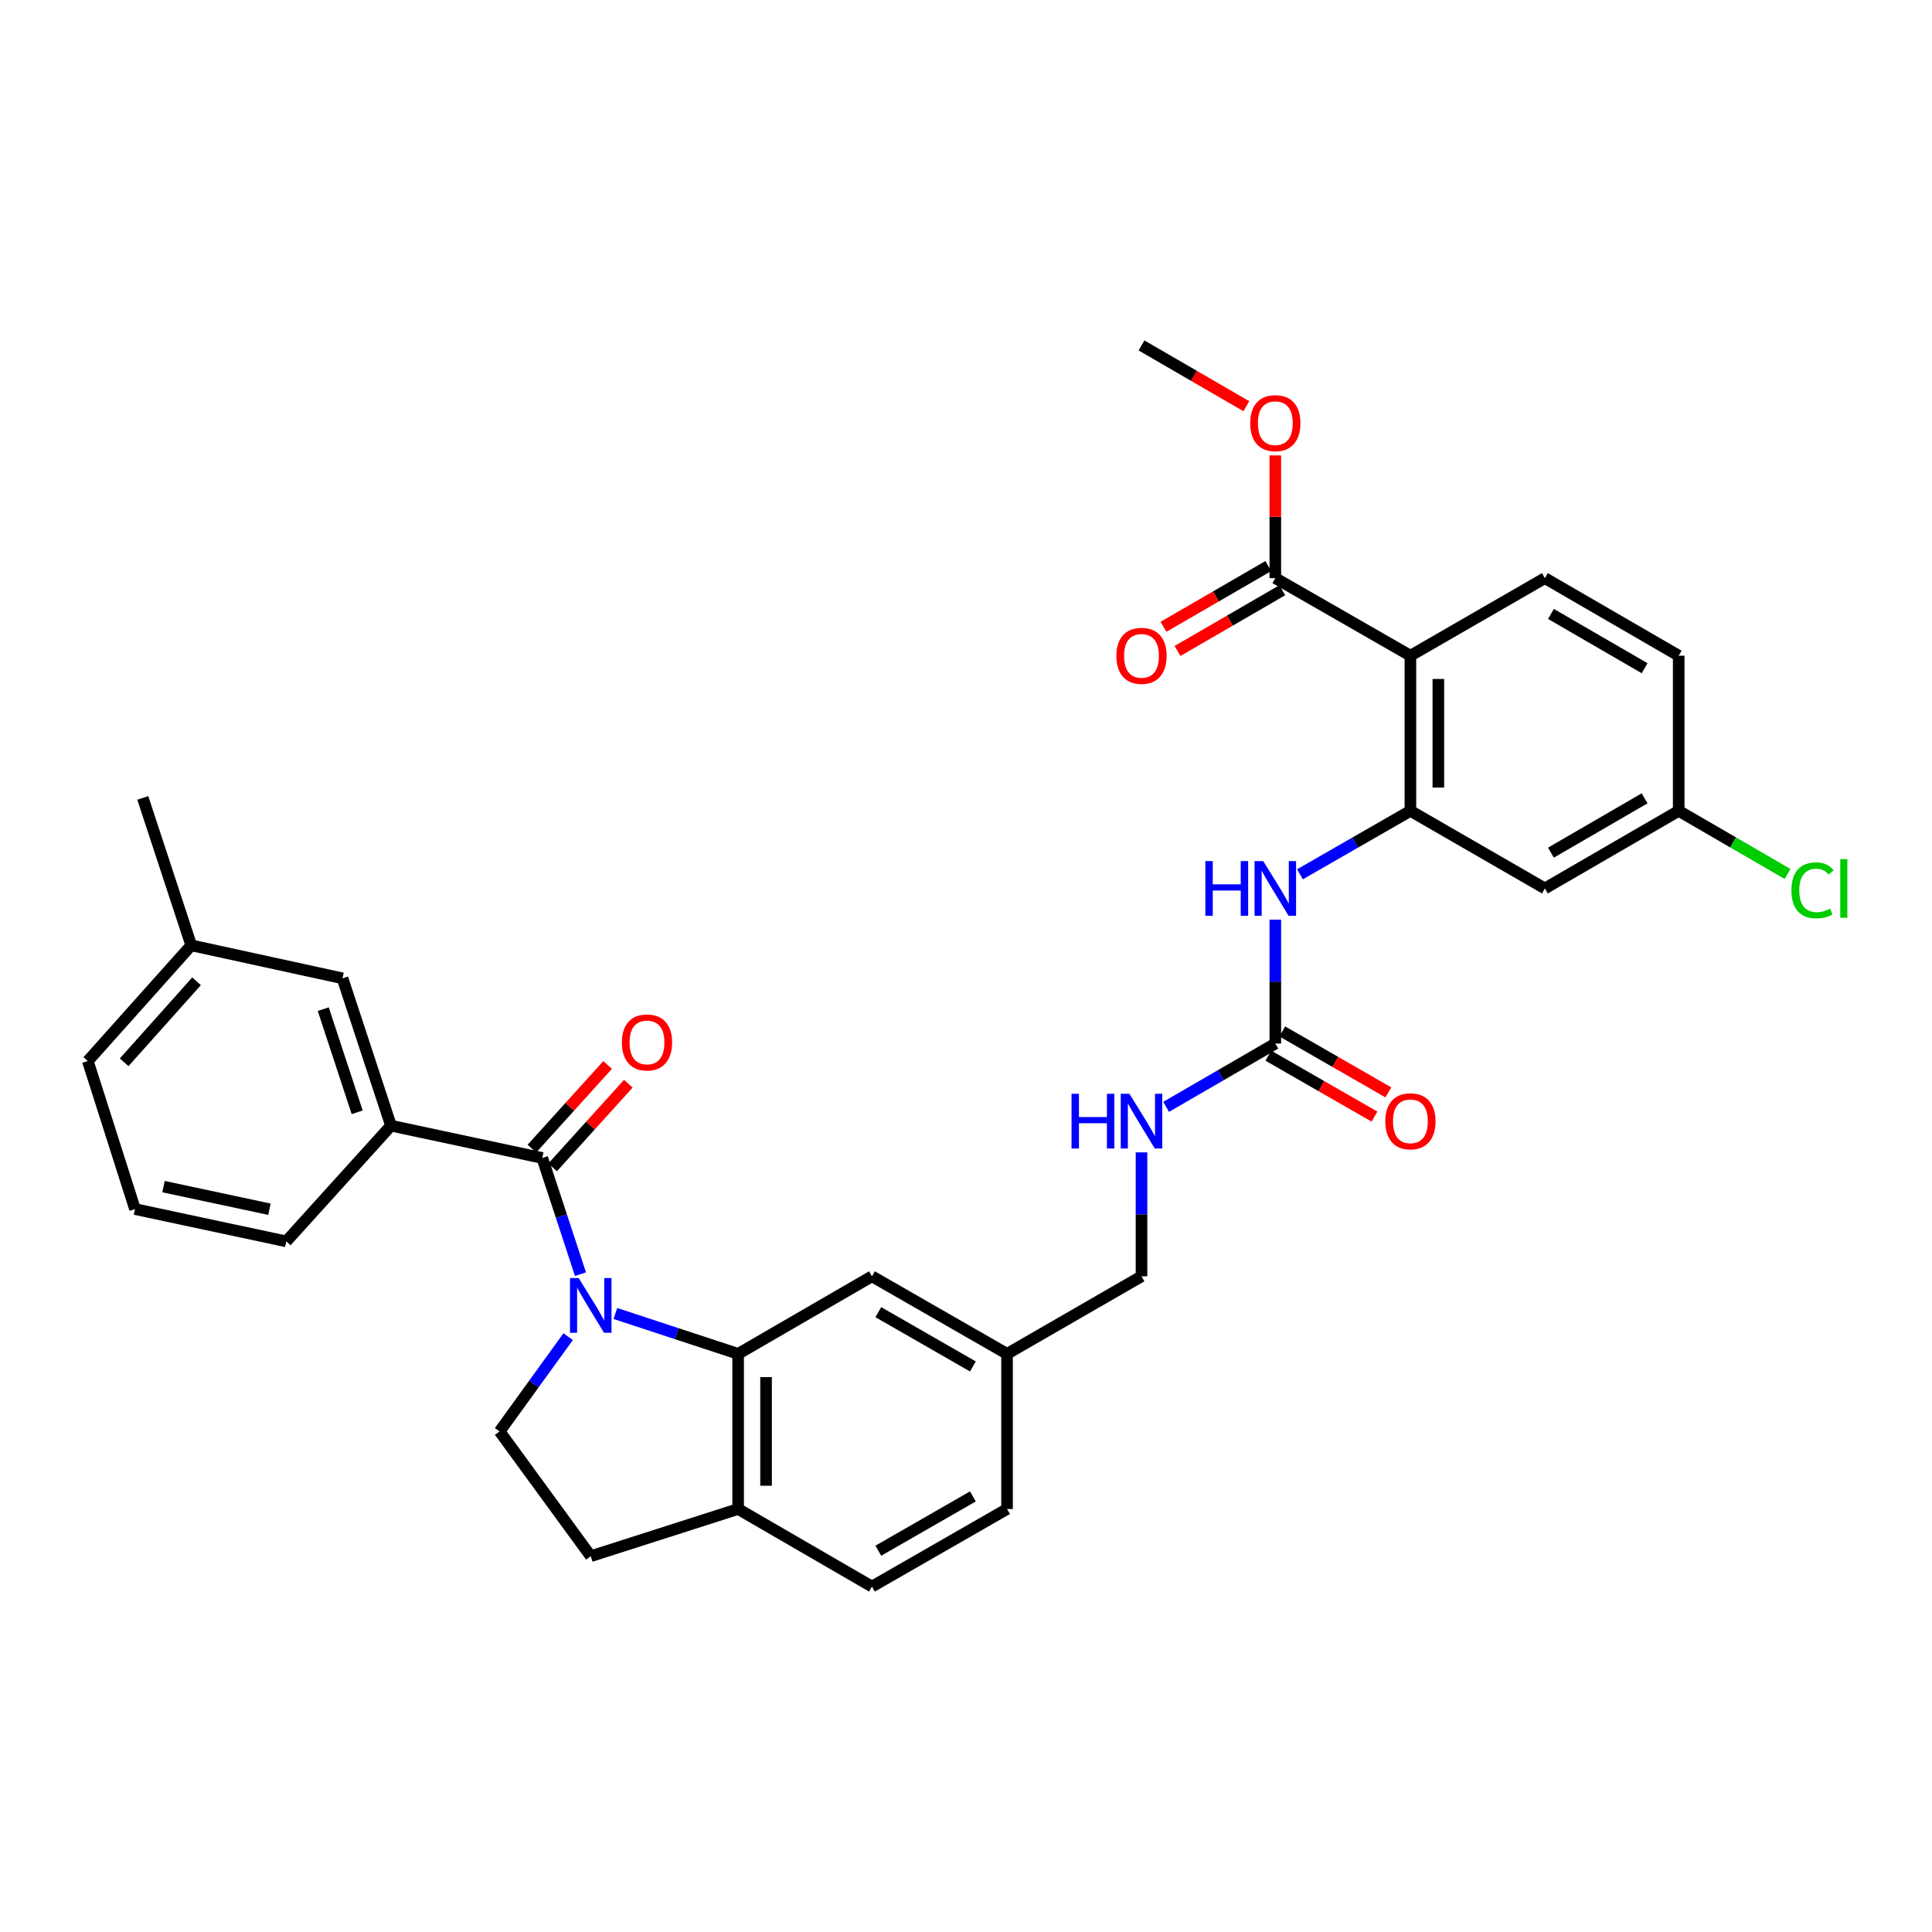 <?xml version='1.0' encoding='iso-8859-1'?>
<svg version='1.1' baseProfile='full'
              xmlns='http://www.w3.org/2000/svg'
                      xmlns:rdkit='http://www.rdkit.org/xml'
                      xmlns:xlink='http://www.w3.org/1999/xlink'
                  xml:space='preserve'
width='1000px' height='1000px' viewBox='0 0 1000 1000'>
<!-- END OF HEADER -->
<rect style='opacity:1.0;fill:#FFFFFF;stroke:none' width='1000' height='1000' x='0' y='0'> </rect>
<path class='bond-0' d='M 300.455,659.503 L 290.567,629.435' style='fill:none;fill-rule:evenodd;stroke:#0000FF;stroke-width:6px;stroke-linecap:butt;stroke-linejoin:miter;stroke-opacity:1' />
<path class='bond-0' d='M 290.567,629.435 L 280.678,599.367' style='fill:none;fill-rule:evenodd;stroke:#000000;stroke-width:6px;stroke-linecap:butt;stroke-linejoin:miter;stroke-opacity:1' />
<path class='bond-2' d='M 318.52,679.863 L 350.286,690.31' style='fill:none;fill-rule:evenodd;stroke:#0000FF;stroke-width:6px;stroke-linecap:butt;stroke-linejoin:miter;stroke-opacity:1' />
<path class='bond-2' d='M 350.286,690.31 L 382.053,700.757' style='fill:none;fill-rule:evenodd;stroke:#000000;stroke-width:6px;stroke-linecap:butt;stroke-linejoin:miter;stroke-opacity:1' />
<path class='bond-8' d='M 294.074,691.843 L 276.33,716.372' style='fill:none;fill-rule:evenodd;stroke:#0000FF;stroke-width:6px;stroke-linecap:butt;stroke-linejoin:miter;stroke-opacity:1' />
<path class='bond-8' d='M 276.33,716.372 L 258.587,740.901' style='fill:none;fill-rule:evenodd;stroke:#000000;stroke-width:6px;stroke-linecap:butt;stroke-linejoin:miter;stroke-opacity:1' />
<path class='bond-7' d='M 280.678,599.367 L 202.375,582.648' style='fill:none;fill-rule:evenodd;stroke:#000000;stroke-width:6px;stroke-linecap:butt;stroke-linejoin:miter;stroke-opacity:1' />
<path class='bond-14' d='M 286.036,604.217 L 305.629,582.572' style='fill:none;fill-rule:evenodd;stroke:#000000;stroke-width:6px;stroke-linecap:butt;stroke-linejoin:miter;stroke-opacity:1' />
<path class='bond-14' d='M 305.629,582.572 L 325.221,560.928' style='fill:none;fill-rule:evenodd;stroke:#FF0000;stroke-width:6px;stroke-linecap:butt;stroke-linejoin:miter;stroke-opacity:1' />
<path class='bond-14' d='M 275.32,594.517 L 294.913,572.872' style='fill:none;fill-rule:evenodd;stroke:#000000;stroke-width:6px;stroke-linecap:butt;stroke-linejoin:miter;stroke-opacity:1' />
<path class='bond-14' d='M 294.913,572.872 L 314.505,551.227' style='fill:none;fill-rule:evenodd;stroke:#FF0000;stroke-width:6px;stroke-linecap:butt;stroke-linejoin:miter;stroke-opacity:1' />
<path class='bond-1' d='M 730.029,339.386 L 730.029,419.697' style='fill:none;fill-rule:evenodd;stroke:#000000;stroke-width:6px;stroke-linecap:butt;stroke-linejoin:miter;stroke-opacity:1' />
<path class='bond-1' d='M 744.484,351.433 L 744.484,407.65' style='fill:none;fill-rule:evenodd;stroke:#000000;stroke-width:6px;stroke-linecap:butt;stroke-linejoin:miter;stroke-opacity:1' />
<path class='bond-6' d='M 730.029,339.386 L 660.102,299.243' style='fill:none;fill-rule:evenodd;stroke:#000000;stroke-width:6px;stroke-linecap:butt;stroke-linejoin:miter;stroke-opacity:1' />
<path class='bond-10' d='M 730.029,339.386 L 799.628,299.243' style='fill:none;fill-rule:evenodd;stroke:#000000;stroke-width:6px;stroke-linecap:butt;stroke-linejoin:miter;stroke-opacity:1' />
<path class='bond-11' d='M 382.053,700.757 L 382.053,781.06' style='fill:none;fill-rule:evenodd;stroke:#000000;stroke-width:6px;stroke-linecap:butt;stroke-linejoin:miter;stroke-opacity:1' />
<path class='bond-11' d='M 396.507,712.803 L 396.507,769.015' style='fill:none;fill-rule:evenodd;stroke:#000000;stroke-width:6px;stroke-linecap:butt;stroke-linejoin:miter;stroke-opacity:1' />
<path class='bond-12' d='M 382.053,700.757 L 451.322,660.614' style='fill:none;fill-rule:evenodd;stroke:#000000;stroke-width:6px;stroke-linecap:butt;stroke-linejoin:miter;stroke-opacity:1' />
<path class='bond-3' d='M 730.029,419.697 L 701.444,436.114' style='fill:none;fill-rule:evenodd;stroke:#000000;stroke-width:6px;stroke-linecap:butt;stroke-linejoin:miter;stroke-opacity:1' />
<path class='bond-3' d='M 701.444,436.114 L 672.858,452.531' style='fill:none;fill-rule:evenodd;stroke:#0000FF;stroke-width:6px;stroke-linecap:butt;stroke-linejoin:miter;stroke-opacity:1' />
<path class='bond-9' d='M 730.029,419.697 L 799.628,459.857' style='fill:none;fill-rule:evenodd;stroke:#000000;stroke-width:6px;stroke-linecap:butt;stroke-linejoin:miter;stroke-opacity:1' />
<path class='bond-4' d='M 660.102,540.143 L 631.842,556.529' style='fill:none;fill-rule:evenodd;stroke:#000000;stroke-width:6px;stroke-linecap:butt;stroke-linejoin:miter;stroke-opacity:1' />
<path class='bond-4' d='M 631.842,556.529 L 603.582,572.915' style='fill:none;fill-rule:evenodd;stroke:#0000FF;stroke-width:6px;stroke-linecap:butt;stroke-linejoin:miter;stroke-opacity:1' />
<path class='bond-5' d='M 660.102,540.143 L 660.102,508.084' style='fill:none;fill-rule:evenodd;stroke:#000000;stroke-width:6px;stroke-linecap:butt;stroke-linejoin:miter;stroke-opacity:1' />
<path class='bond-5' d='M 660.102,508.084 L 660.102,476.024' style='fill:none;fill-rule:evenodd;stroke:#0000FF;stroke-width:6px;stroke-linecap:butt;stroke-linejoin:miter;stroke-opacity:1' />
<path class='bond-16' d='M 656.502,546.411 L 683.958,562.179' style='fill:none;fill-rule:evenodd;stroke:#000000;stroke-width:6px;stroke-linecap:butt;stroke-linejoin:miter;stroke-opacity:1' />
<path class='bond-16' d='M 683.958,562.179 L 711.414,577.947' style='fill:none;fill-rule:evenodd;stroke:#FF0000;stroke-width:6px;stroke-linecap:butt;stroke-linejoin:miter;stroke-opacity:1' />
<path class='bond-16' d='M 663.701,533.876 L 691.157,549.644' style='fill:none;fill-rule:evenodd;stroke:#000000;stroke-width:6px;stroke-linecap:butt;stroke-linejoin:miter;stroke-opacity:1' />
<path class='bond-16' d='M 691.157,549.644 L 718.613,565.412' style='fill:none;fill-rule:evenodd;stroke:#FF0000;stroke-width:6px;stroke-linecap:butt;stroke-linejoin:miter;stroke-opacity:1' />
<path class='bond-18' d='M 656.477,292.99 L 629.347,308.714' style='fill:none;fill-rule:evenodd;stroke:#000000;stroke-width:6px;stroke-linecap:butt;stroke-linejoin:miter;stroke-opacity:1' />
<path class='bond-18' d='M 629.347,308.714 L 602.217,324.438' style='fill:none;fill-rule:evenodd;stroke:#FF0000;stroke-width:6px;stroke-linecap:butt;stroke-linejoin:miter;stroke-opacity:1' />
<path class='bond-18' d='M 663.726,305.495 L 636.596,321.22' style='fill:none;fill-rule:evenodd;stroke:#000000;stroke-width:6px;stroke-linecap:butt;stroke-linejoin:miter;stroke-opacity:1' />
<path class='bond-18' d='M 636.596,321.22 L 609.466,336.944' style='fill:none;fill-rule:evenodd;stroke:#FF0000;stroke-width:6px;stroke-linecap:butt;stroke-linejoin:miter;stroke-opacity:1' />
<path class='bond-24' d='M 660.102,299.243 L 660.102,267.475' style='fill:none;fill-rule:evenodd;stroke:#000000;stroke-width:6px;stroke-linecap:butt;stroke-linejoin:miter;stroke-opacity:1' />
<path class='bond-24' d='M 660.102,267.475 L 660.102,235.707' style='fill:none;fill-rule:evenodd;stroke:#FF0000;stroke-width:6px;stroke-linecap:butt;stroke-linejoin:miter;stroke-opacity:1' />
<path class='bond-15' d='M 202.375,582.648 L 177.28,506.376' style='fill:none;fill-rule:evenodd;stroke:#000000;stroke-width:6px;stroke-linecap:butt;stroke-linejoin:miter;stroke-opacity:1' />
<path class='bond-15' d='M 184.88,575.725 L 167.314,522.334' style='fill:none;fill-rule:evenodd;stroke:#000000;stroke-width:6px;stroke-linecap:butt;stroke-linejoin:miter;stroke-opacity:1' />
<path class='bond-28' d='M 202.375,582.648 L 148.178,642.538' style='fill:none;fill-rule:evenodd;stroke:#000000;stroke-width:6px;stroke-linecap:butt;stroke-linejoin:miter;stroke-opacity:1' />
<path class='bond-17' d='M 258.587,740.901 L 305.773,805.489' style='fill:none;fill-rule:evenodd;stroke:#000000;stroke-width:6px;stroke-linecap:butt;stroke-linejoin:miter;stroke-opacity:1' />
<path class='bond-20' d='M 799.628,459.857 L 868.889,419.697' style='fill:none;fill-rule:evenodd;stroke:#000000;stroke-width:6px;stroke-linecap:butt;stroke-linejoin:miter;stroke-opacity:1' />
<path class='bond-20' d='M 802.767,441.328 L 851.25,413.216' style='fill:none;fill-rule:evenodd;stroke:#000000;stroke-width:6px;stroke-linecap:butt;stroke-linejoin:miter;stroke-opacity:1' />
<path class='bond-36' d='M 799.628,299.243 L 868.889,339.386' style='fill:none;fill-rule:evenodd;stroke:#000000;stroke-width:6px;stroke-linecap:butt;stroke-linejoin:miter;stroke-opacity:1' />
<path class='bond-36' d='M 802.769,317.77 L 851.252,345.87' style='fill:none;fill-rule:evenodd;stroke:#000000;stroke-width:6px;stroke-linecap:butt;stroke-linejoin:miter;stroke-opacity:1' />
<path class='bond-19' d='M 382.053,781.06 L 451.322,821.204' style='fill:none;fill-rule:evenodd;stroke:#000000;stroke-width:6px;stroke-linecap:butt;stroke-linejoin:miter;stroke-opacity:1' />
<path class='bond-33' d='M 382.053,781.06 L 305.773,805.489' style='fill:none;fill-rule:evenodd;stroke:#000000;stroke-width:6px;stroke-linecap:butt;stroke-linejoin:miter;stroke-opacity:1' />
<path class='bond-21' d='M 451.322,660.614 L 521.25,700.757' style='fill:none;fill-rule:evenodd;stroke:#000000;stroke-width:6px;stroke-linecap:butt;stroke-linejoin:miter;stroke-opacity:1' />
<path class='bond-21' d='M 454.615,679.171 L 503.564,707.272' style='fill:none;fill-rule:evenodd;stroke:#000000;stroke-width:6px;stroke-linecap:butt;stroke-linejoin:miter;stroke-opacity:1' />
<path class='bond-13' d='M 590.84,596.471 L 590.84,628.542' style='fill:none;fill-rule:evenodd;stroke:#0000FF;stroke-width:6px;stroke-linecap:butt;stroke-linejoin:miter;stroke-opacity:1' />
<path class='bond-13' d='M 590.84,628.542 L 590.84,660.614' style='fill:none;fill-rule:evenodd;stroke:#000000;stroke-width:6px;stroke-linecap:butt;stroke-linejoin:miter;stroke-opacity:1' />
<path class='bond-25' d='M 177.28,506.376 L 98.984,489.304' style='fill:none;fill-rule:evenodd;stroke:#000000;stroke-width:6px;stroke-linecap:butt;stroke-linejoin:miter;stroke-opacity:1' />
<path class='bond-34' d='M 451.322,821.204 L 521.25,781.06' style='fill:none;fill-rule:evenodd;stroke:#000000;stroke-width:6px;stroke-linecap:butt;stroke-linejoin:miter;stroke-opacity:1' />
<path class='bond-34' d='M 454.615,802.647 L 503.564,774.546' style='fill:none;fill-rule:evenodd;stroke:#000000;stroke-width:6px;stroke-linecap:butt;stroke-linejoin:miter;stroke-opacity:1' />
<path class='bond-22' d='M 868.889,419.697 L 868.889,339.386' style='fill:none;fill-rule:evenodd;stroke:#000000;stroke-width:6px;stroke-linecap:butt;stroke-linejoin:miter;stroke-opacity:1' />
<path class='bond-27' d='M 868.889,419.697 L 897.059,436.031' style='fill:none;fill-rule:evenodd;stroke:#000000;stroke-width:6px;stroke-linecap:butt;stroke-linejoin:miter;stroke-opacity:1' />
<path class='bond-27' d='M 897.059,436.031 L 925.229,452.364' style='fill:none;fill-rule:evenodd;stroke:#00CC00;stroke-width:6px;stroke-linecap:butt;stroke-linejoin:miter;stroke-opacity:1' />
<path class='bond-23' d='M 521.25,700.757 L 590.84,660.614' style='fill:none;fill-rule:evenodd;stroke:#000000;stroke-width:6px;stroke-linecap:butt;stroke-linejoin:miter;stroke-opacity:1' />
<path class='bond-26' d='M 521.25,700.757 L 521.25,781.06' style='fill:none;fill-rule:evenodd;stroke:#000000;stroke-width:6px;stroke-linecap:butt;stroke-linejoin:miter;stroke-opacity:1' />
<path class='bond-32' d='M 645.1,210.245 L 617.97,194.52' style='fill:none;fill-rule:evenodd;stroke:#FF0000;stroke-width:6px;stroke-linecap:butt;stroke-linejoin:miter;stroke-opacity:1' />
<path class='bond-32' d='M 617.97,194.52 L 590.84,178.796' style='fill:none;fill-rule:evenodd;stroke:#000000;stroke-width:6px;stroke-linecap:butt;stroke-linejoin:miter;stroke-opacity:1' />
<path class='bond-31' d='M 98.984,489.304 L 73.906,413' style='fill:none;fill-rule:evenodd;stroke:#000000;stroke-width:6px;stroke-linecap:butt;stroke-linejoin:miter;stroke-opacity:1' />
<path class='bond-35' d='M 98.984,489.304 L 45.455,549.194' style='fill:none;fill-rule:evenodd;stroke:#000000;stroke-width:6px;stroke-linecap:butt;stroke-linejoin:miter;stroke-opacity:1' />
<path class='bond-35' d='M 101.732,507.92 L 64.261,549.843' style='fill:none;fill-rule:evenodd;stroke:#000000;stroke-width:6px;stroke-linecap:butt;stroke-linejoin:miter;stroke-opacity:1' />
<path class='bond-29' d='M 148.178,642.538 L 69.875,625.819' style='fill:none;fill-rule:evenodd;stroke:#000000;stroke-width:6px;stroke-linecap:butt;stroke-linejoin:miter;stroke-opacity:1' />
<path class='bond-29' d='M 139.451,625.894 L 84.638,614.191' style='fill:none;fill-rule:evenodd;stroke:#000000;stroke-width:6px;stroke-linecap:butt;stroke-linejoin:miter;stroke-opacity:1' />
<path class='bond-30' d='M 69.875,625.819 L 45.455,549.194' style='fill:none;fill-rule:evenodd;stroke:#000000;stroke-width:6px;stroke-linecap:butt;stroke-linejoin:miter;stroke-opacity:1' />
<path  class='atom-0' d='M 299.513 661.511
L 308.793 676.511
Q 309.713 677.991, 311.193 680.671
Q 312.673 683.351, 312.753 683.511
L 312.753 661.511
L 316.513 661.511
L 316.513 689.831
L 312.633 689.831
L 302.673 673.431
Q 301.513 671.511, 300.273 669.311
Q 299.073 667.111, 298.713 666.431
L 298.713 689.831
L 295.033 689.831
L 295.033 661.511
L 299.513 661.511
' fill='#0000FF'/>
<path  class='atom-6' d='M 623.882 445.697
L 627.722 445.697
L 627.722 457.737
L 642.202 457.737
L 642.202 445.697
L 646.042 445.697
L 646.042 474.017
L 642.202 474.017
L 642.202 460.937
L 627.722 460.937
L 627.722 474.017
L 623.882 474.017
L 623.882 445.697
' fill='#0000FF'/>
<path  class='atom-6' d='M 653.842 445.697
L 663.122 460.697
Q 664.042 462.177, 665.522 464.857
Q 667.002 467.537, 667.082 467.697
L 667.082 445.697
L 670.842 445.697
L 670.842 474.017
L 666.962 474.017
L 657.002 457.617
Q 655.842 455.697, 654.602 453.497
Q 653.402 451.297, 653.042 450.617
L 653.042 474.017
L 649.362 474.017
L 649.362 445.697
L 653.842 445.697
' fill='#0000FF'/>
<path  class='atom-14' d='M 554.62 566.143
L 558.46 566.143
L 558.46 578.183
L 572.94 578.183
L 572.94 566.143
L 576.78 566.143
L 576.78 594.463
L 572.94 594.463
L 572.94 581.383
L 558.46 581.383
L 558.46 594.463
L 554.62 594.463
L 554.62 566.143
' fill='#0000FF'/>
<path  class='atom-14' d='M 584.58 566.143
L 593.86 581.143
Q 594.78 582.623, 596.26 585.303
Q 597.74 587.983, 597.82 588.143
L 597.82 566.143
L 601.58 566.143
L 601.58 594.463
L 597.7 594.463
L 587.74 578.063
Q 586.58 576.143, 585.34 573.943
Q 584.14 571.743, 583.78 571.063
L 583.78 594.463
L 580.1 594.463
L 580.1 566.143
L 584.58 566.143
' fill='#0000FF'/>
<path  class='atom-15' d='M 321.883 539.565
Q 321.883 532.765, 325.243 528.965
Q 328.603 525.165, 334.883 525.165
Q 341.163 525.165, 344.523 528.965
Q 347.883 532.765, 347.883 539.565
Q 347.883 546.445, 344.483 550.365
Q 341.083 554.245, 334.883 554.245
Q 328.643 554.245, 325.243 550.365
Q 321.883 546.485, 321.883 539.565
M 334.883 551.045
Q 339.203 551.045, 341.523 548.165
Q 343.883 545.245, 343.883 539.565
Q 343.883 534.005, 341.523 531.205
Q 339.203 528.365, 334.883 528.365
Q 330.563 528.365, 328.203 531.165
Q 325.883 533.965, 325.883 539.565
Q 325.883 545.285, 328.203 548.165
Q 330.563 551.045, 334.883 551.045
' fill='#FF0000'/>
<path  class='atom-17' d='M 717.029 580.383
Q 717.029 573.583, 720.389 569.783
Q 723.749 565.983, 730.029 565.983
Q 736.309 565.983, 739.669 569.783
Q 743.029 573.583, 743.029 580.383
Q 743.029 587.263, 739.629 591.183
Q 736.229 595.063, 730.029 595.063
Q 723.789 595.063, 720.389 591.183
Q 717.029 587.303, 717.029 580.383
M 730.029 591.863
Q 734.349 591.863, 736.669 588.983
Q 739.029 586.063, 739.029 580.383
Q 739.029 574.823, 736.669 572.023
Q 734.349 569.183, 730.029 569.183
Q 725.709 569.183, 723.349 571.983
Q 721.029 574.783, 721.029 580.383
Q 721.029 586.103, 723.349 588.983
Q 725.709 591.863, 730.029 591.863
' fill='#FF0000'/>
<path  class='atom-19' d='M 577.84 339.466
Q 577.84 332.666, 581.2 328.866
Q 584.56 325.066, 590.84 325.066
Q 597.12 325.066, 600.48 328.866
Q 603.84 332.666, 603.84 339.466
Q 603.84 346.346, 600.44 350.266
Q 597.04 354.146, 590.84 354.146
Q 584.6 354.146, 581.2 350.266
Q 577.84 346.386, 577.84 339.466
M 590.84 350.946
Q 595.16 350.946, 597.48 348.066
Q 599.84 345.146, 599.84 339.466
Q 599.84 333.906, 597.48 331.106
Q 595.16 328.266, 590.84 328.266
Q 586.52 328.266, 584.16 331.066
Q 581.84 333.866, 581.84 339.466
Q 581.84 345.186, 584.16 348.066
Q 586.52 350.946, 590.84 350.946
' fill='#FF0000'/>
<path  class='atom-25' d='M 647.102 219.02
Q 647.102 212.22, 650.462 208.42
Q 653.822 204.62, 660.102 204.62
Q 666.382 204.62, 669.742 208.42
Q 673.102 212.22, 673.102 219.02
Q 673.102 225.9, 669.702 229.82
Q 666.302 233.7, 660.102 233.7
Q 653.862 233.7, 650.462 229.82
Q 647.102 225.94, 647.102 219.02
M 660.102 230.5
Q 664.422 230.5, 666.742 227.62
Q 669.102 224.7, 669.102 219.02
Q 669.102 213.46, 666.742 210.66
Q 664.422 207.82, 660.102 207.82
Q 655.782 207.82, 653.422 210.62
Q 651.102 213.42, 651.102 219.02
Q 651.102 224.74, 653.422 227.62
Q 655.782 230.5, 660.102 230.5
' fill='#FF0000'/>
<path  class='atom-28' d='M 927.231 460.837
Q 927.231 453.797, 930.511 450.117
Q 933.831 446.397, 940.111 446.397
Q 945.951 446.397, 949.071 450.517
L 946.431 452.677
Q 944.151 449.677, 940.111 449.677
Q 935.831 449.677, 933.551 452.557
Q 931.311 455.397, 931.311 460.837
Q 931.311 466.437, 933.631 469.317
Q 935.991 472.197, 940.551 472.197
Q 943.671 472.197, 947.311 470.317
L 948.431 473.317
Q 946.951 474.277, 944.711 474.837
Q 942.471 475.397, 939.991 475.397
Q 933.831 475.397, 930.511 471.637
Q 927.231 467.877, 927.231 460.837
' fill='#00CC00'/>
<path  class='atom-28' d='M 952.511 444.677
L 956.191 444.677
L 956.191 475.037
L 952.511 475.037
L 952.511 444.677
' fill='#00CC00'/>
</svg>
